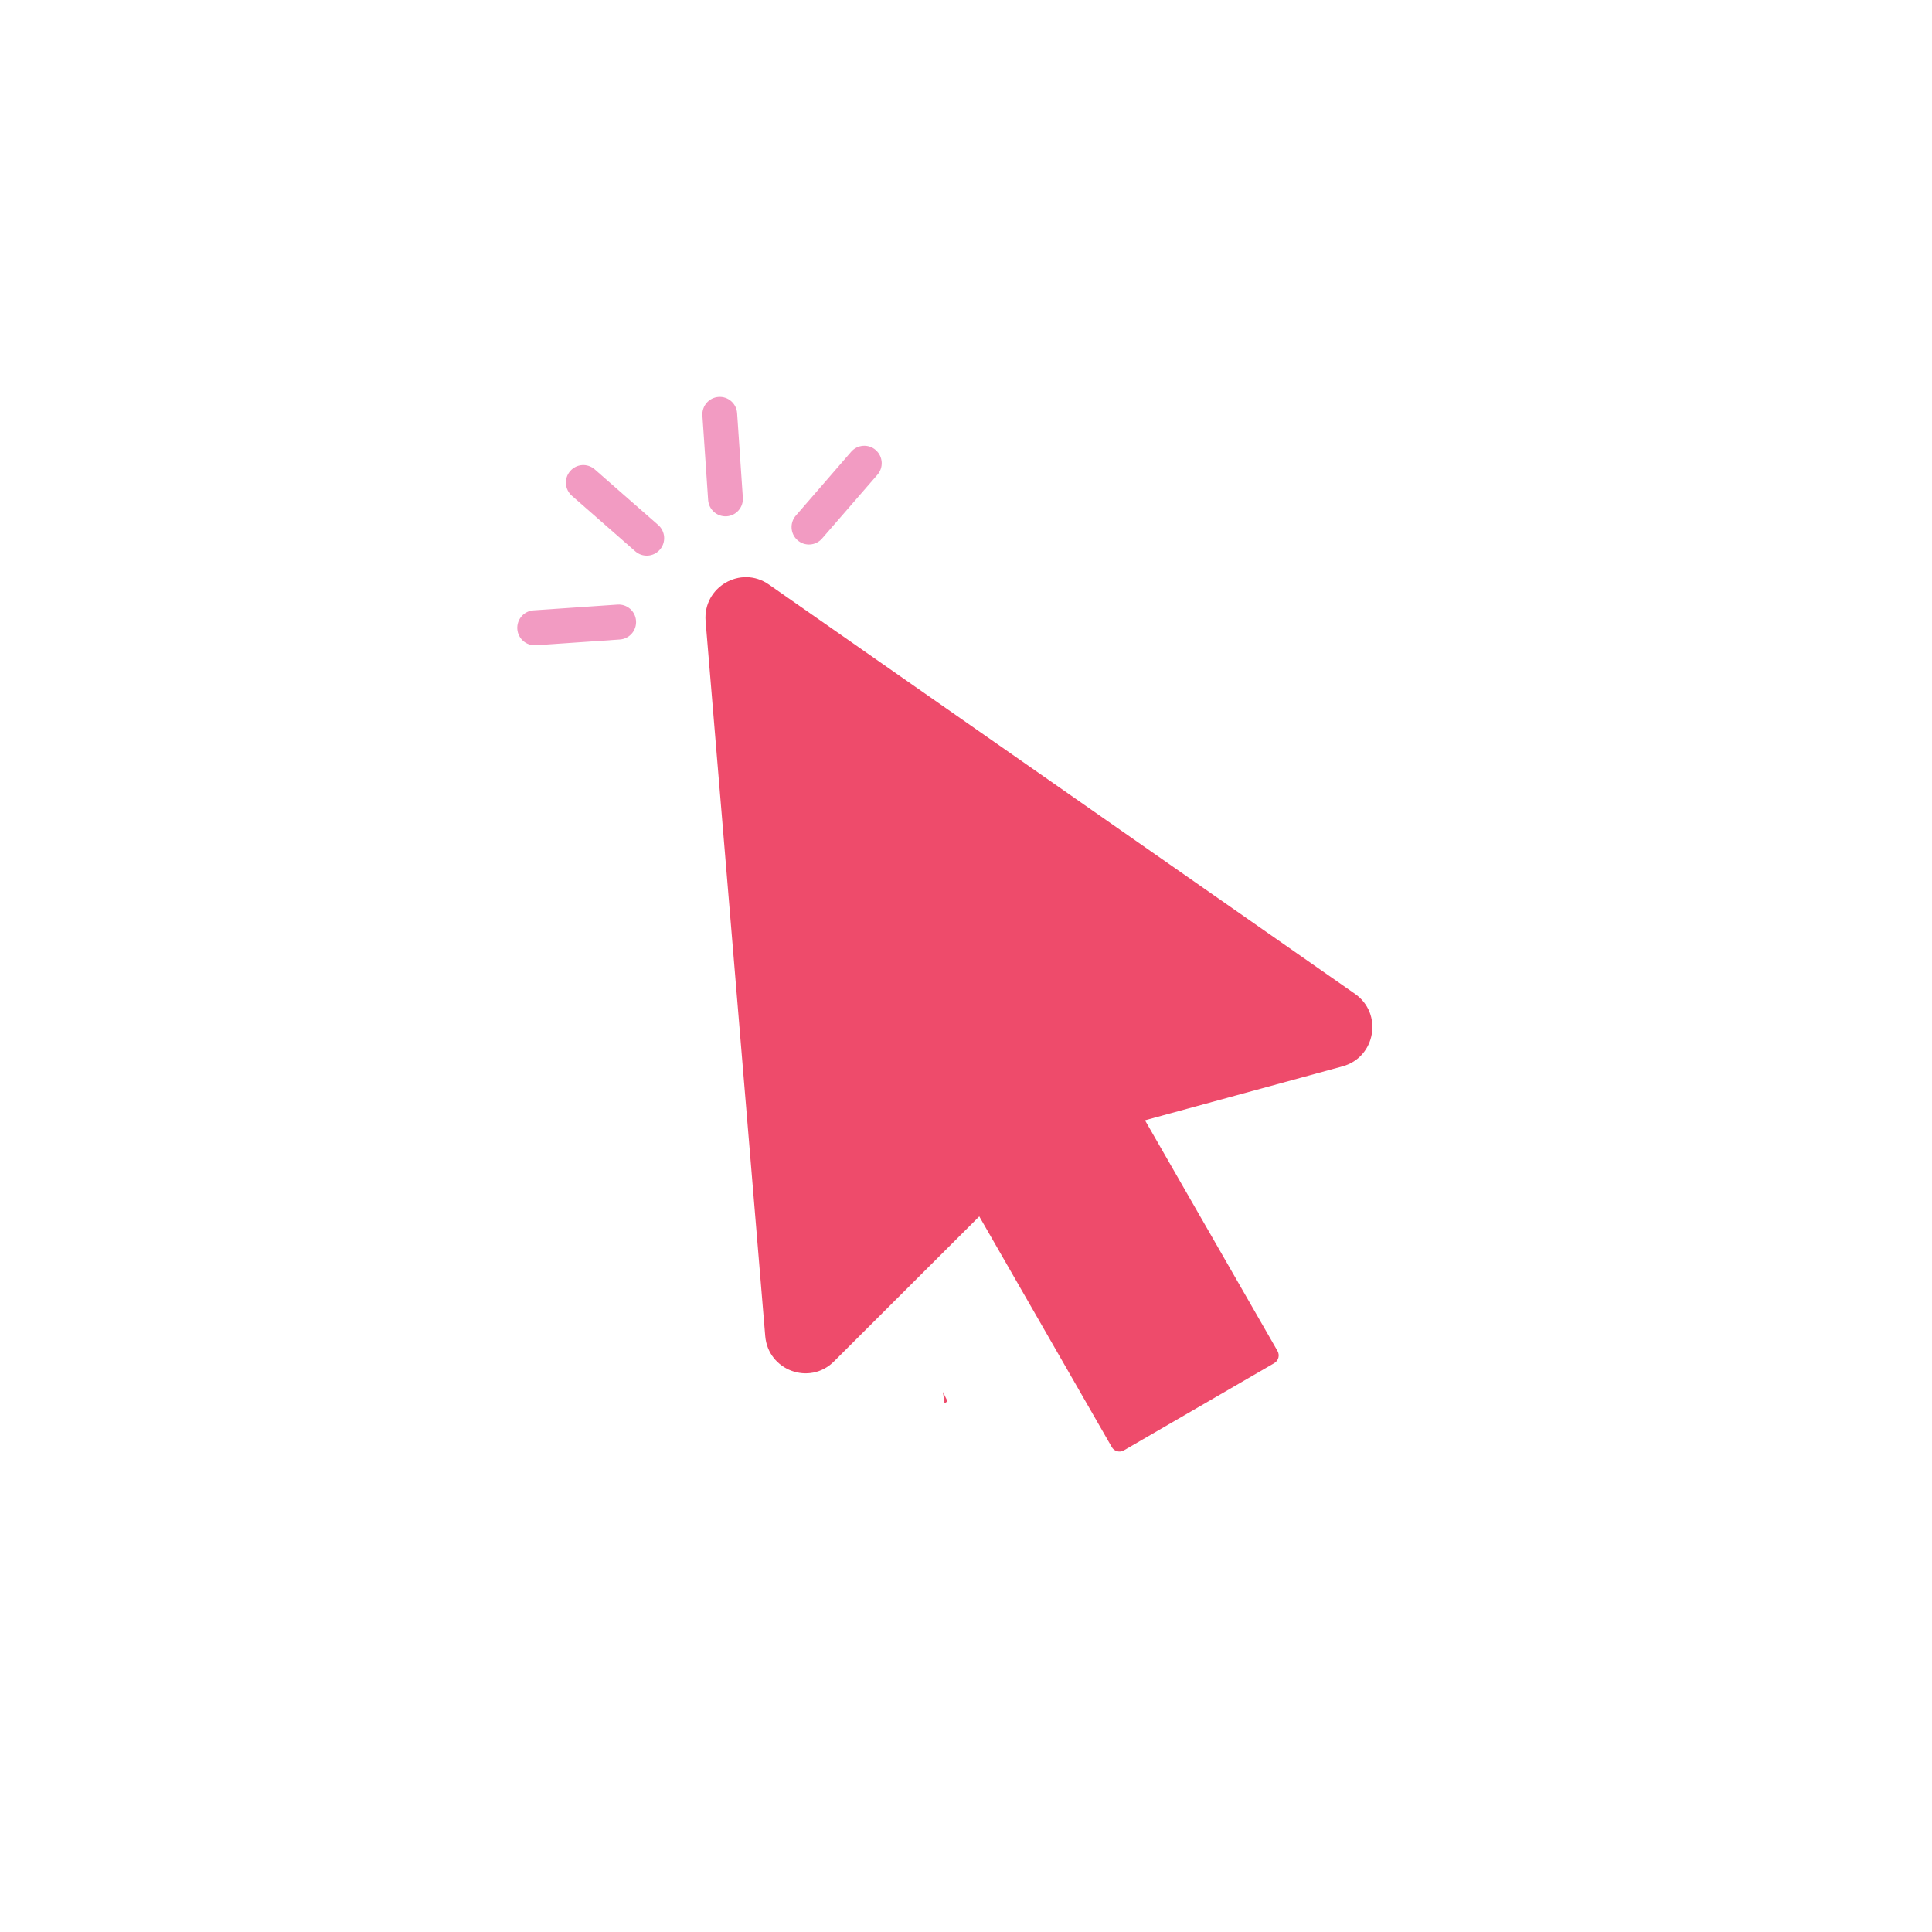 <svg xmlns="http://www.w3.org/2000/svg" fill="none" viewBox="0 0 61 61" height="61" width="61">
<rect fill-opacity="0.8" fill="white" rx="12" height="60" width="60" y="0.82" x="0.332"></rect>
<g filter="url(#filter0_d_8173_10246)">
<path fill="#EE4B6B" d="M28.273 30.601C28.263 30.588 28.254 30.576 28.244 30.563L28.242 30.551C28.252 30.567 28.262 30.584 28.273 30.601Z"></path>
<path fill="#EE4B6B" d="M29.618 33.686C29.189 32.642 28.695 31.714 28.242 30.959C28.867 31.8 29.31 32.732 29.618 33.686Z"></path>
<path fill="#EE4B6B" d="M29.914 41.581C29.889 41.61 29.858 41.634 29.823 41.65L29.77 41.291C29.818 41.387 29.866 41.483 29.914 41.581Z"></path>
</g>
<path fill="#EE4B6B" d="M22.278 19.614L24.161 42.185C24.252 43.27 25.561 43.754 26.33 42.987L32.895 36.433C33.052 36.276 33.247 36.164 33.46 36.106L42.39 33.668C43.435 33.382 43.672 32.001 42.783 31.38L24.276 18.455C23.39 17.836 22.188 18.533 22.278 19.614Z"></path>
<path fill="#EE4B6B" d="M33.22 30.831L28.474 33.586C28.339 33.663 28.293 33.836 28.371 33.971L35.103 45.69C35.18 45.825 35.352 45.871 35.486 45.793L40.233 43.039C40.367 42.961 40.413 42.789 40.335 42.654L33.603 30.935C33.526 30.8 33.354 30.753 33.22 30.831Z"></path>
<path fill="#F29BC2" d="M22.944 16.301C22.641 16.321 22.379 16.091 22.358 15.787L22.177 13.121C22.157 12.816 22.385 12.553 22.688 12.533C22.991 12.512 23.253 12.742 23.273 13.046L23.454 15.712C23.475 16.017 23.246 16.28 22.944 16.301Z"></path>
<path fill="#F29BC2" d="M25.18 17.056C24.952 16.856 24.928 16.507 25.128 16.278L26.875 14.263C27.075 14.034 27.422 14.01 27.65 14.21C27.879 14.411 27.903 14.759 27.703 14.989L25.955 17.003C25.756 17.233 25.409 17.257 25.18 17.056Z"></path>
<path fill="#F29BC2" d="M16.333 19.86C16.313 19.555 16.541 19.292 16.844 19.271L19.497 19.089C19.8 19.069 20.062 19.298 20.082 19.603C20.103 19.907 19.874 20.17 19.572 20.191L16.919 20.373C16.616 20.393 16.354 20.164 16.333 19.86Z"></path>
<path fill="#F29BC2" d="M18.003 14.873C18.202 14.643 18.549 14.619 18.778 14.82L20.782 16.576C21.01 16.777 21.034 17.125 20.834 17.355C20.635 17.585 20.288 17.609 20.059 17.408L18.055 15.652C17.827 15.451 17.803 15.102 18.003 14.873Z"></path>
<defs>
<filter color-interpolation-filters="sRGB" filterUnits="userSpaceOnUse" height="32.359" width="22.931" y="22.579" x="17.613" id="filter0_d_8173_10246">
<feFlood result="BackgroundImageFix" flood-opacity="0"></feFlood>
<feColorMatrix result="hardAlpha" values="0 0 0 0 0 0 0 0 0 0 0 0 0 0 0 0 0 0 127 0" type="matrix" in="SourceAlpha"></feColorMatrix>
<feOffset dy="2.657"></feOffset>
<feGaussianBlur stdDeviation="5.315"></feGaussianBlur>
<feComposite operator="out" in2="hardAlpha"></feComposite>
<feColorMatrix values="0 0 0 0 0.933 0 0 0 0 0.294 0 0 0 0 0.42 0 0 0 0.4 0" type="matrix"></feColorMatrix>
<feBlend result="effect1_dropShadow_8173_10246" in2="BackgroundImageFix" mode="normal"></feBlend>
<feBlend result="shape" in2="effect1_dropShadow_8173_10246" in="SourceGraphic" mode="normal"></feBlend>
</filter>
</defs>
</svg>
